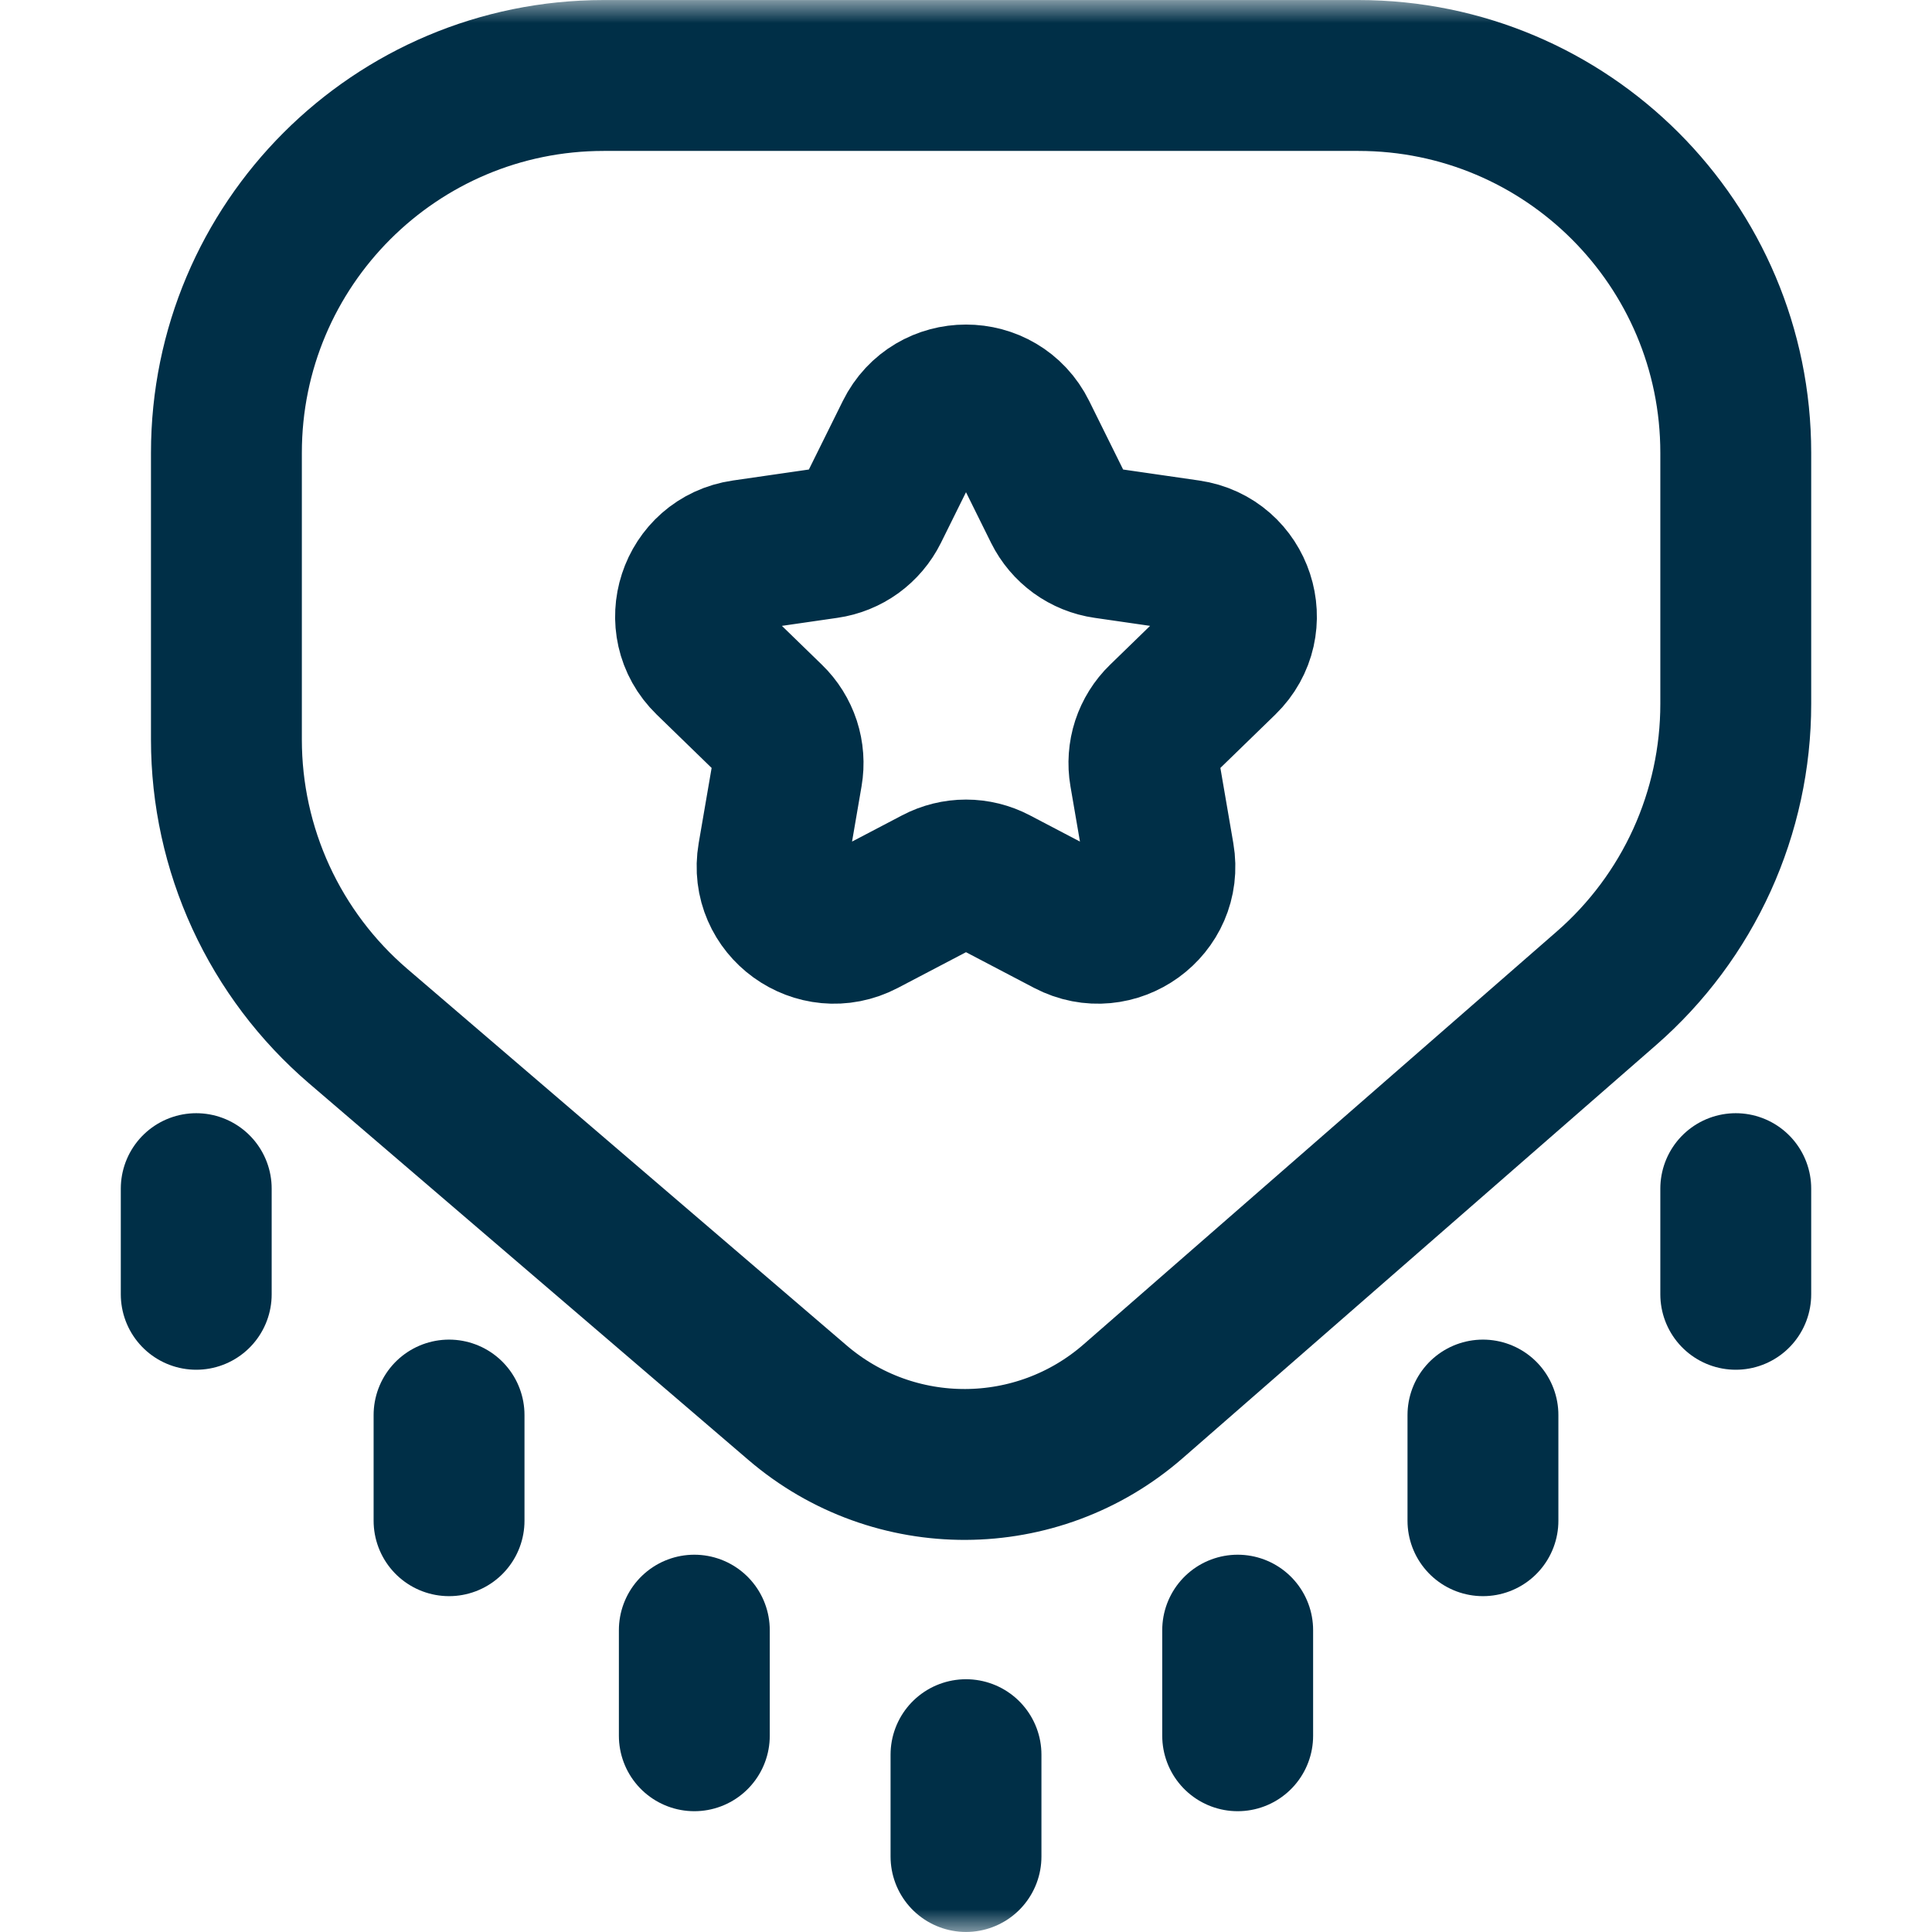 <svg width="42" height="42" viewBox="0 0 42 42" fill="none" xmlns="http://www.w3.org/2000/svg">
<mask id="mask0_290_1237" style="mask-type:luminance" maskUnits="userSpaceOnUse" x="0" y="0" width="42" height="42">
<path d="M0 0H42V42H0V0Z" fill="white"/>
</mask>
<g mask="url(#mask0_290_1237)">
<path d="M37.734 9.844V15.302C37.734 16.473 37.483 17.631 36.999 18.697C36.514 19.763 35.807 20.713 34.924 21.483L24.635 30.461C22.548 32.282 19.44 32.296 17.337 30.493L7.786 22.307C6.888 21.537 6.167 20.581 5.672 19.506C5.178 18.431 4.922 17.262 4.922 16.078V9.844C4.922 5.313 8.594 1.641 13.125 1.641H29.531C34.062 1.641 37.734 5.313 37.734 9.844Z" stroke="#002F47" stroke-width="3.28" stroke-miterlimit="10" stroke-linecap="round" stroke-linejoin="round"/>
<path d="M21 38.145V40.359" stroke="#002F47" stroke-width="3.28" stroke-miterlimit="10" stroke-linecap="round" stroke-linejoin="round"/>
<path d="M26.906 35.438V37.734" stroke="#002F47" stroke-width="3.28" stroke-miterlimit="10" stroke-linecap="round" stroke-linejoin="round"/>
<path d="M32.238 30.762V33.059" stroke="#002F47" stroke-width="3.28" stroke-miterlimit="10" stroke-linecap="round" stroke-linejoin="round"/>
<path d="M37.734 25.84V28.137" stroke="#002F47" stroke-width="3.28" stroke-miterlimit="10" stroke-linecap="round" stroke-linejoin="round"/>
<path d="M15.094 35.438V37.734" stroke="#002F47" stroke-width="3.28" stroke-miterlimit="10" stroke-linecap="round" stroke-linejoin="round"/>
<path d="M9.762 30.762V33.059" stroke="#002F47" stroke-width="3.28" stroke-miterlimit="10" stroke-linecap="round" stroke-linejoin="round"/>
<path d="M4.266 25.84V28.137" stroke="#002F47" stroke-width="3.28" stroke-miterlimit="10" stroke-linecap="round" stroke-linejoin="round"/>
<path d="M19.792 9.444L18.985 11.074C18.888 11.269 18.745 11.438 18.569 11.566C18.392 11.694 18.187 11.777 17.971 11.808L16.166 12.069C15.062 12.229 14.621 13.582 15.42 14.359L16.726 15.628C16.882 15.779 16.999 15.967 17.067 16.174C17.134 16.381 17.15 16.601 17.113 16.816L16.805 18.608C16.616 19.704 17.771 20.54 18.759 20.023L20.373 19.177C20.567 19.075 20.782 19.022 21 19.022C21.218 19.022 21.433 19.075 21.627 19.177L23.241 20.023C24.229 20.54 25.384 19.704 25.195 18.608L24.887 16.816C24.85 16.601 24.866 16.381 24.933 16.174C25.001 15.967 25.118 15.779 25.274 15.628L26.58 14.359C27.379 13.582 26.938 12.229 25.834 12.069L24.029 11.808C23.813 11.777 23.608 11.694 23.431 11.566C23.255 11.438 23.112 11.269 23.015 11.074L22.208 9.444C21.714 8.446 20.286 8.446 19.792 9.444Z" stroke="#002F47" stroke-width="3.28" stroke-miterlimit="10" stroke-linecap="round" stroke-linejoin="round"/>
</g>
</svg>
